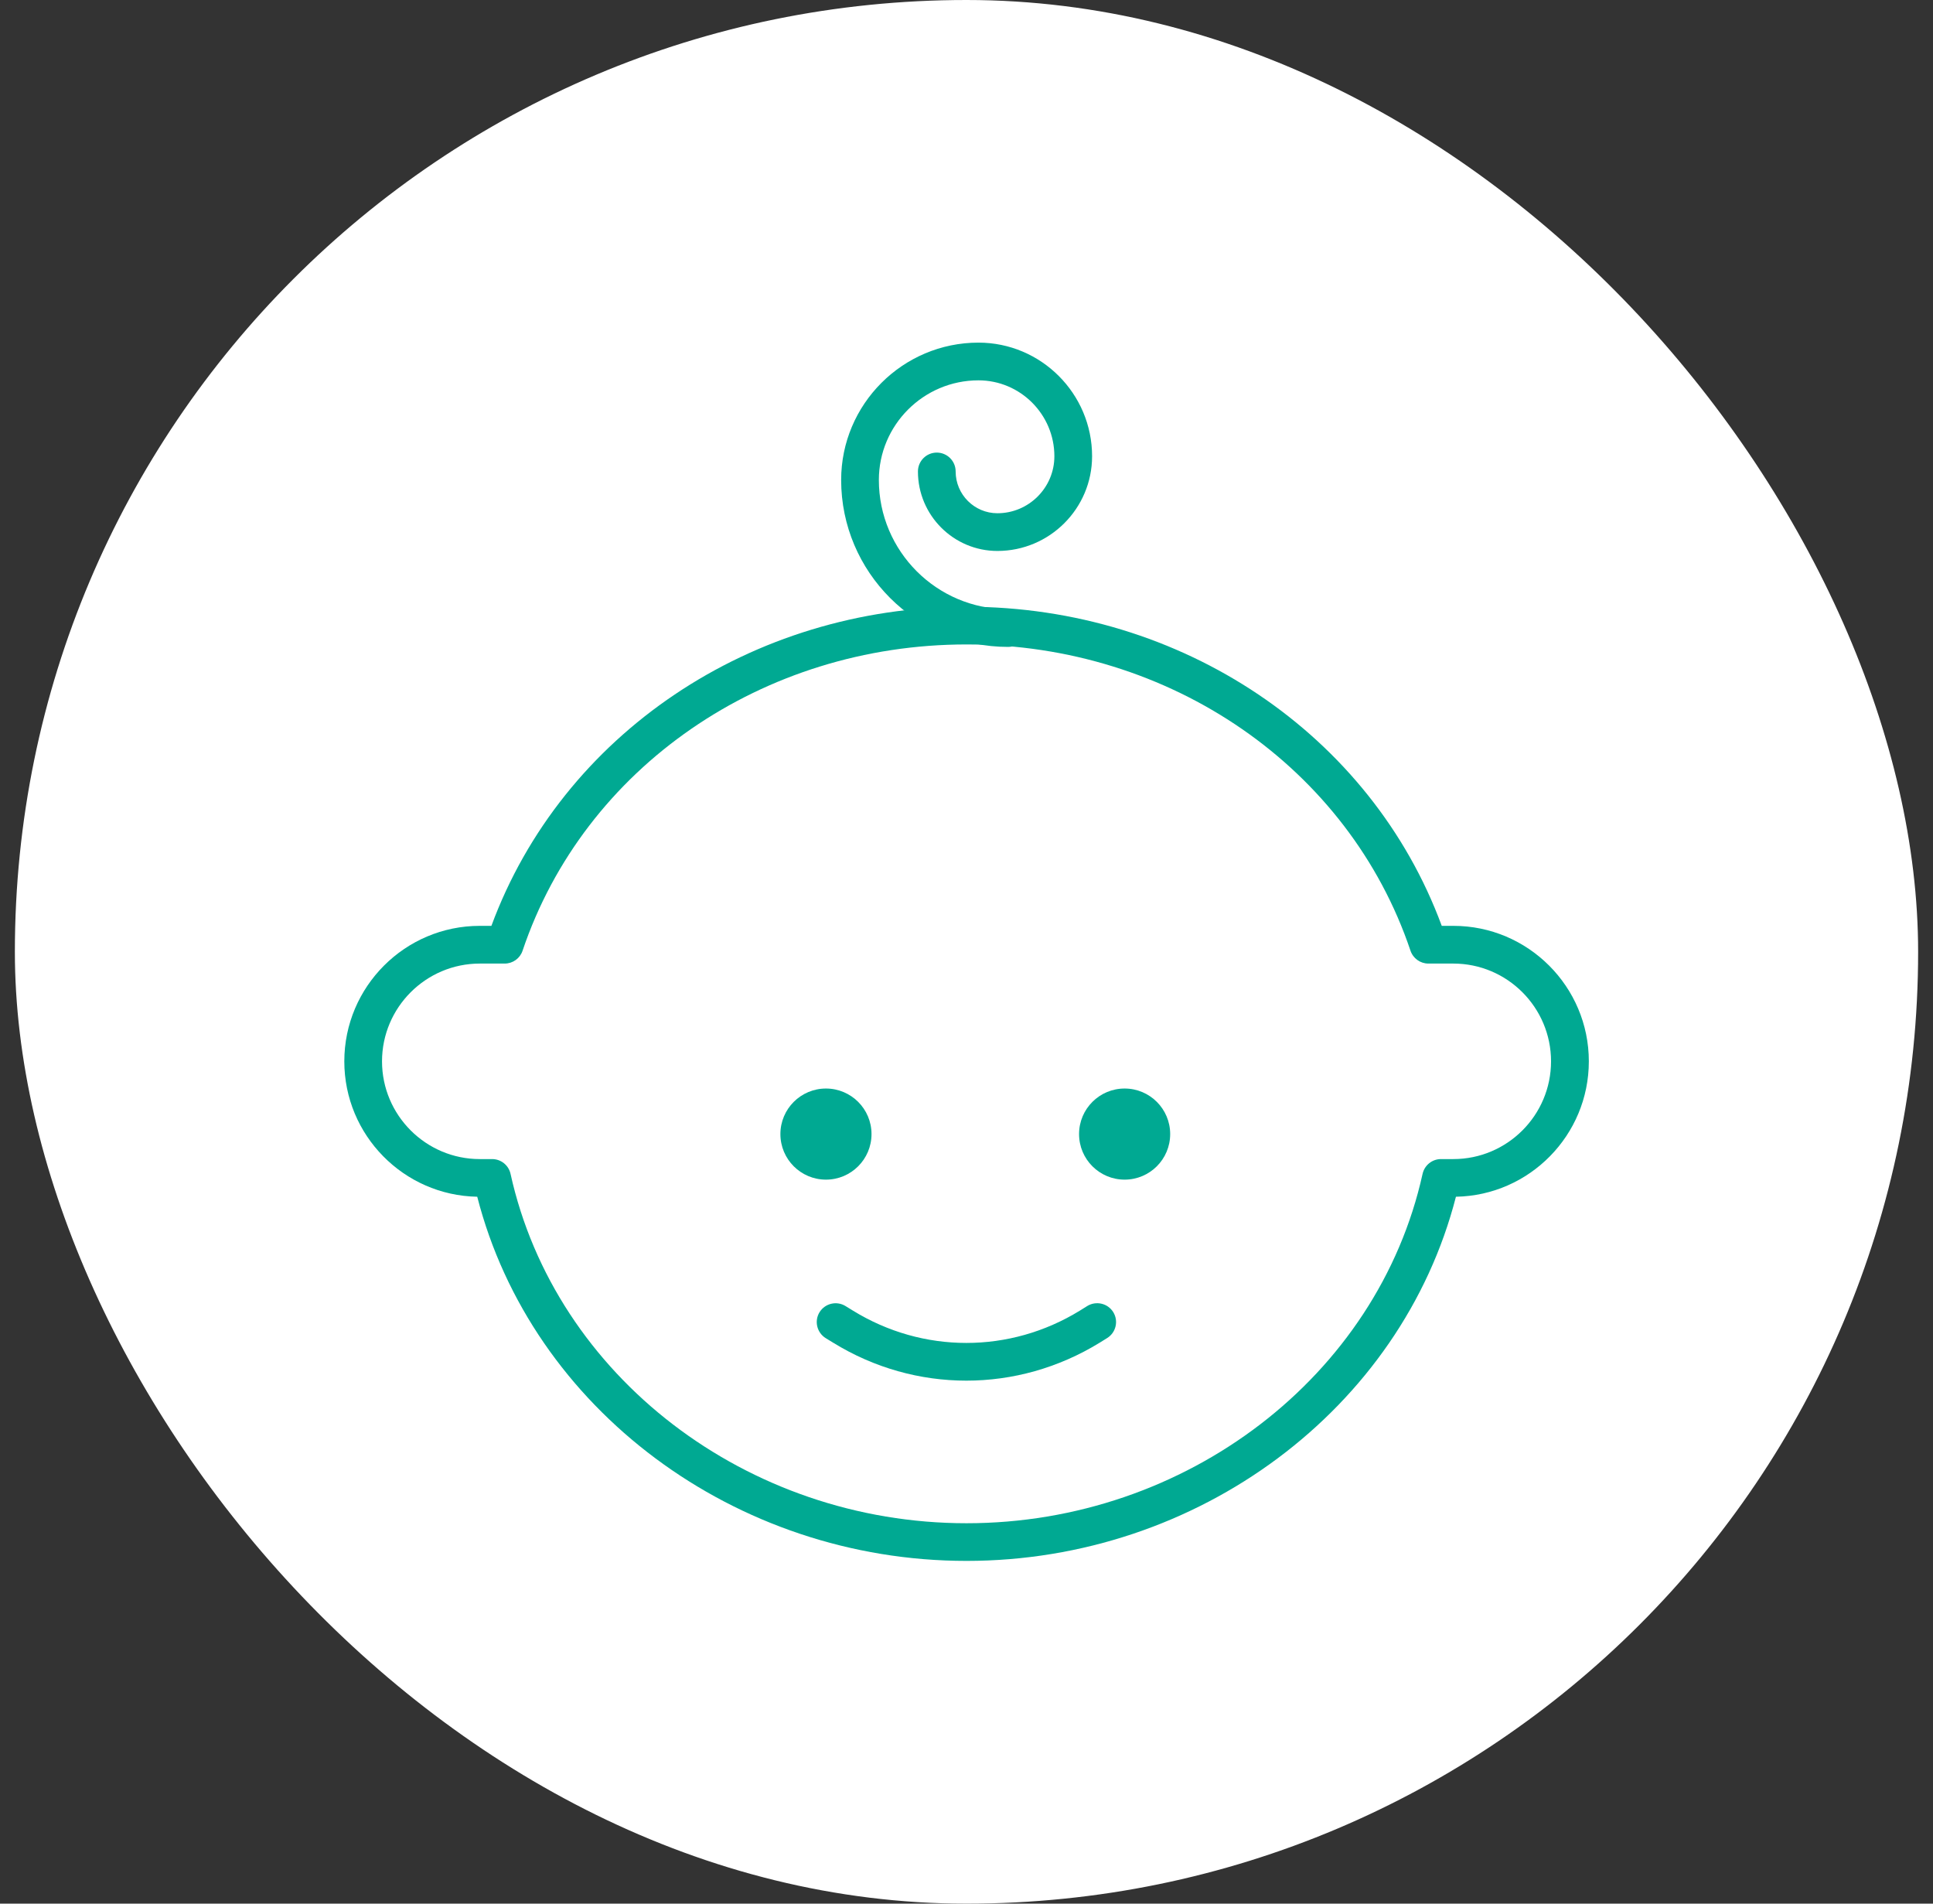 <svg width="65" height="64" viewBox="0 0 65 64" fill="none" xmlns="http://www.w3.org/2000/svg">
<rect x="0" y="0" width="65" height="64" fill="#333333" stroke="none"/>
<rect x="0.5" width="64" height="64" rx="32" fill="white"/>
<g clip-path="url(#clip0_12759_5371)">
<path d="M32.501 52.477C24.709 52.477 17.875 47.358 16.048 40.234C13.575 40.19 11.578 38.165 11.578 35.682C11.578 33.171 13.621 31.127 16.133 31.127H16.524C18.901 24.69 25.263 20.398 32.502 20.398C39.742 20.398 46.104 24.69 48.481 31.127H48.873C51.383 31.127 53.427 33.17 53.427 35.682C53.427 38.165 51.43 40.19 48.958 40.234C47.128 47.358 40.294 52.477 32.501 52.477ZM16.133 32.395C14.321 32.395 12.846 33.871 12.846 35.682C12.846 37.493 14.321 38.968 16.133 38.968H16.549C16.846 38.968 17.104 39.174 17.168 39.466C18.672 46.27 25.12 51.211 32.501 51.211C39.883 51.211 46.332 46.27 47.836 39.466C47.901 39.175 48.158 38.968 48.455 38.968H48.871C50.683 38.968 52.156 37.494 52.156 35.682C52.156 33.87 50.683 32.395 48.871 32.395H48.031C47.759 32.395 47.518 32.221 47.43 31.963C45.356 25.805 39.356 21.666 32.501 21.666C25.646 21.666 19.646 25.805 17.572 31.963C17.486 32.221 17.244 32.395 16.971 32.395H16.133Z" fill="#00A992"/>
<path d="M37.817 39.659C38.663 39.659 39.349 38.974 39.349 38.127C39.349 37.282 38.663 36.596 37.817 36.596C36.971 36.596 36.285 37.282 36.285 38.127C36.285 38.974 36.971 39.659 37.817 39.659Z" fill="#00A992"/>
<path d="M27.774 39.659C28.62 39.659 29.306 38.974 29.306 38.127C29.306 37.282 28.62 36.596 27.774 36.596C26.928 36.596 26.242 37.282 26.242 38.127C26.242 38.974 26.928 39.659 27.774 39.659Z" fill="#00A992"/>
<path d="M32.496 46.417C30.945 46.417 29.396 45.992 28.016 45.141L27.766 44.988C27.469 44.803 27.375 44.413 27.559 44.115C27.744 43.817 28.135 43.727 28.431 43.909L28.68 44.062C31.032 45.511 33.956 45.513 36.315 44.061L36.562 43.907C36.859 43.726 37.251 43.816 37.435 44.114C37.619 44.412 37.525 44.803 37.228 44.986L36.98 45.14C35.596 45.991 34.045 46.417 32.496 46.417Z" fill="#00A992"/>
<path d="M33.898 21.749C30.803 21.749 28.285 19.232 28.285 16.137C28.285 13.591 30.356 11.519 32.902 11.519C35.008 11.519 36.723 13.233 36.723 15.339C36.723 17.096 35.295 18.523 33.539 18.523C32.065 18.523 30.867 17.324 30.867 15.85C30.867 15.5 31.151 15.216 31.501 15.216C31.851 15.216 32.135 15.5 32.135 15.85C32.135 16.625 32.765 17.255 33.539 17.255C34.595 17.255 35.455 16.395 35.455 15.339C35.455 13.933 34.31 12.787 32.902 12.787C31.056 12.787 29.553 14.289 29.553 16.137C29.553 18.532 31.502 20.481 33.898 20.481C34.248 20.481 34.532 20.765 34.532 21.115C34.532 21.465 34.248 21.749 33.898 21.749Z" fill="#00A992"/>
</g>
<defs>
<clipPath id="clip0_12759_5371">
<rect width="41.846" height="41.846" fill="white" transform="translate(11.578 11.077)"/>
</clipPath>
</defs>
</svg>
